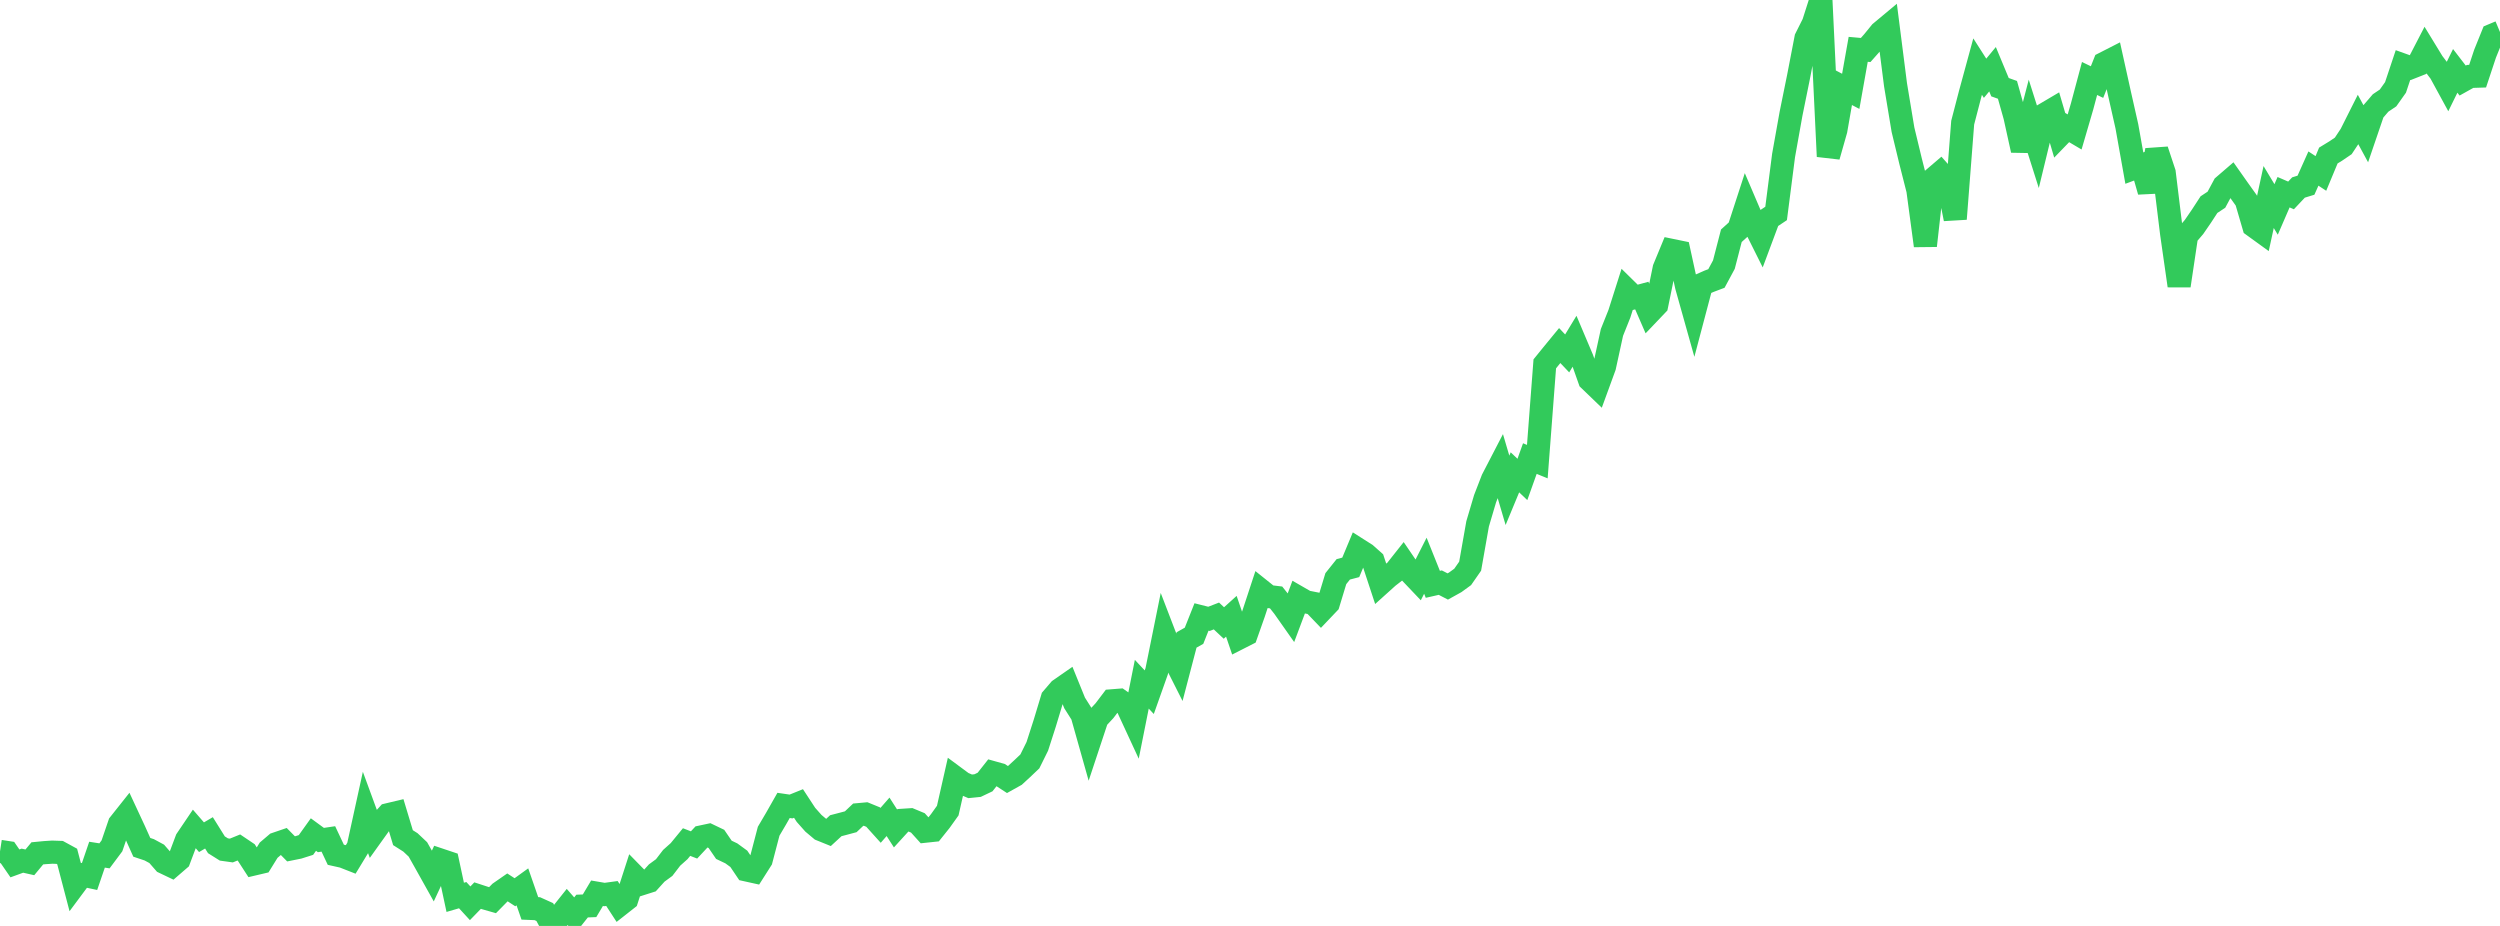 <?xml version="1.0" standalone="no"?>
<!DOCTYPE svg PUBLIC "-//W3C//DTD SVG 1.1//EN" "http://www.w3.org/Graphics/SVG/1.1/DTD/svg11.dtd">

<svg width="135" height="50" viewBox="0 0 135 50" preserveAspectRatio="none" 
  xmlns="http://www.w3.org/2000/svg"
  xmlns:xlink="http://www.w3.org/1999/xlink">


<polyline points="0.0, 45.976 0.403, 46.038 0.806, 46.623 1.209, 46.476 1.612, 46.567 2.015, 46.081 2.418, 46.042 2.821, 46.016 3.224, 46.03 3.627, 46.25 4.03, 47.788 4.433, 47.246 4.836, 47.332 5.239, 46.153 5.642, 46.216 6.045, 45.676 6.448, 44.499 6.851, 43.991 7.254, 44.857 7.657, 45.755 8.06, 45.89 8.463, 46.108 8.866, 46.57 9.269, 46.762 9.672, 46.414 10.075, 45.342 10.478, 44.746 10.881, 45.21 11.284, 44.974 11.687, 45.619 12.09, 45.872 12.493, 45.928 12.896, 45.764 13.299, 46.035 13.701, 46.656 14.104, 46.561 14.507, 45.91 14.91, 45.567 15.313, 45.429 15.716, 45.838 16.119, 45.757 16.522, 45.629 16.925, 45.066 17.328, 45.362 17.731, 45.302 18.134, 46.158 18.537, 46.248 18.94, 46.406 19.343, 45.743 19.746, 43.904 20.149, 45.002 20.552, 44.439 20.955, 43.995 21.358, 43.899 21.761, 45.234 22.164, 45.49 22.567, 45.869 22.97, 46.584 23.373, 47.305 23.776, 46.44 24.179, 46.575 24.582, 48.456 24.985, 48.338 25.388, 48.777 25.791, 48.362 26.194, 48.494 26.597, 48.609 27.0, 48.199 27.403, 47.919 27.806, 48.181 28.209, 47.89 28.612, 49.052 29.015, 49.069 29.418, 49.251 29.821, 50.0 30.224, 49.481 30.627, 48.975 31.03, 49.436 31.433, 48.928 31.836, 48.912 32.239, 48.235 32.642, 48.304 33.045, 48.249 33.448, 48.869 33.851, 48.552 34.254, 47.305 34.657, 47.717 35.06, 47.589 35.463, 47.143 35.866, 46.848 36.269, 46.322 36.672, 45.962 37.075, 45.471 37.478, 45.627 37.881, 45.194 38.284, 45.108 38.687, 45.301 39.09, 45.89 39.493, 46.082 39.896, 46.376 40.299, 46.973 40.701, 47.062 41.104, 46.428 41.507, 44.887 41.91, 44.202 42.313, 43.492 42.716, 43.551 43.119, 43.388 43.522, 44.003 43.925, 44.457 44.328, 44.796 44.731, 44.959 45.134, 44.588 45.537, 44.483 45.94, 44.375 46.343, 43.994 46.746, 43.957 47.149, 44.122 47.552, 44.569 47.955, 44.108 48.358, 44.737 48.761, 44.295 49.164, 44.269 49.567, 44.437 49.97, 44.883 50.373, 44.84 50.776, 44.336 51.179, 43.772 51.582, 41.991 51.985, 42.289 52.388, 42.462 52.791, 42.421 53.194, 42.229 53.597, 41.719 54.0, 41.832 54.403, 42.095 54.806, 41.87 55.209, 41.499 55.612, 41.116 56.015, 40.302 56.418, 39.05 56.821, 37.716 57.224, 37.247 57.627, 36.967 58.03, 37.96 58.433, 38.597 58.836, 40.026 59.239, 38.81 59.642, 38.377 60.045, 37.845 60.448, 37.813 60.851, 38.096 61.254, 38.967 61.657, 36.948 62.06, 37.379 62.463, 36.242 62.866, 34.249 63.269, 35.299 63.672, 36.097 64.075, 34.557 64.478, 34.331 64.881, 33.316 65.284, 33.418 65.687, 33.263 66.09, 33.642 66.493, 33.278 66.896, 34.461 67.299, 34.256 67.701, 33.116 68.104, 31.89 68.507, 32.213 68.91, 32.262 69.313, 32.771 69.716, 33.344 70.119, 32.269 70.522, 32.501 70.925, 32.581 71.328, 33 71.731, 32.576 72.134, 31.248 72.537, 30.744 72.94, 30.638 73.343, 29.673 73.746, 29.929 74.149, 30.287 74.552, 31.511 74.955, 31.148 75.358, 30.836 75.761, 30.327 76.164, 30.919 76.567, 31.343 76.97, 30.549 77.373, 31.554 77.776, 31.462 78.179, 31.67 78.582, 31.446 78.985, 31.153 79.388, 30.573 79.791, 28.289 80.194, 26.93 80.597, 25.888 81.0, 25.11 81.403, 26.478 81.806, 25.506 82.209, 25.89 82.612, 24.763 83.015, 24.928 83.418, 19.648 83.821, 19.151 84.224, 18.66 84.627, 19.085 85.03, 18.421 85.433, 19.374 85.836, 20.515 86.239, 20.903 86.642, 19.8 87.045, 17.951 87.448, 16.942 87.851, 15.674 88.254, 16.07 88.657, 15.96 89.06, 16.887 89.463, 16.464 89.866, 14.497 90.269, 13.522 90.672, 13.605 91.075, 15.456 91.478, 16.892 91.881, 15.368 92.284, 15.19 92.687, 15.038 93.09, 14.289 93.493, 12.731 93.896, 12.366 94.299, 11.127 94.701, 12.068 95.104, 12.875 95.507, 11.795 95.91, 11.526 96.313, 8.394 96.716, 6.141 97.119, 4.156 97.522, 2.066 97.925, 1.262 98.328, 0.0 98.731, 8.447 99.134, 7.027 99.537, 4.721 99.94, 4.932 100.343, 2.664 100.746, 2.7 101.149, 2.245 101.552, 1.749 101.955, 1.413 102.358, 4.576 102.761, 7.004 103.164, 8.675 103.567, 10.263 103.97, 13.267 104.373, 9.68 104.776, 9.335 105.179, 9.791 105.582, 11.82 105.985, 6.624 106.388, 5.075 106.791, 3.596 107.194, 4.226 107.597, 3.738 108.0, 4.708 108.403, 4.852 108.806, 6.285 109.209, 8.113 109.612, 6.56 110.015, 7.832 110.418, 6.171 110.821, 5.933 111.224, 7.305 111.627, 6.888 112.03, 7.126 112.433, 5.745 112.836, 4.238 113.239, 4.432 113.642, 3.417 114.045, 3.211 114.448, 5.033 114.851, 6.82 115.254, 9.078 115.657, 8.928 116.06, 10.339 116.463, 8.109 116.866, 9.324 117.269, 12.616 117.672, 15.429 118.075, 12.727 118.478, 12.256 118.881, 11.669 119.284, 11.05 119.687, 10.784 120.09, 10.034 120.493, 9.687 120.896, 10.259 121.299, 10.822 121.701, 12.2 122.104, 12.492 122.507, 10.639 122.91, 11.31 123.313, 10.379 123.716, 10.553 124.119, 10.125 124.522, 10.001 124.925, 9.102 125.328, 9.366 125.731, 8.398 126.134, 8.152 126.537, 7.878 126.94, 7.27 127.343, 6.468 127.746, 7.211 128.149, 6.03 128.552, 5.56 128.955, 5.289 129.358, 4.72 129.761, 3.513 130.164, 3.657 130.567, 3.498 130.97, 2.719 131.373, 3.379 131.776, 3.909 132.179, 4.648 132.582, 3.827 132.985, 4.351 133.388, 4.126 133.791, 4.113 134.194, 2.898 134.597, 1.901 135.0, 1.732" fill="none" stroke="#32ca5b" stroke-width="1.25"/>

</svg>